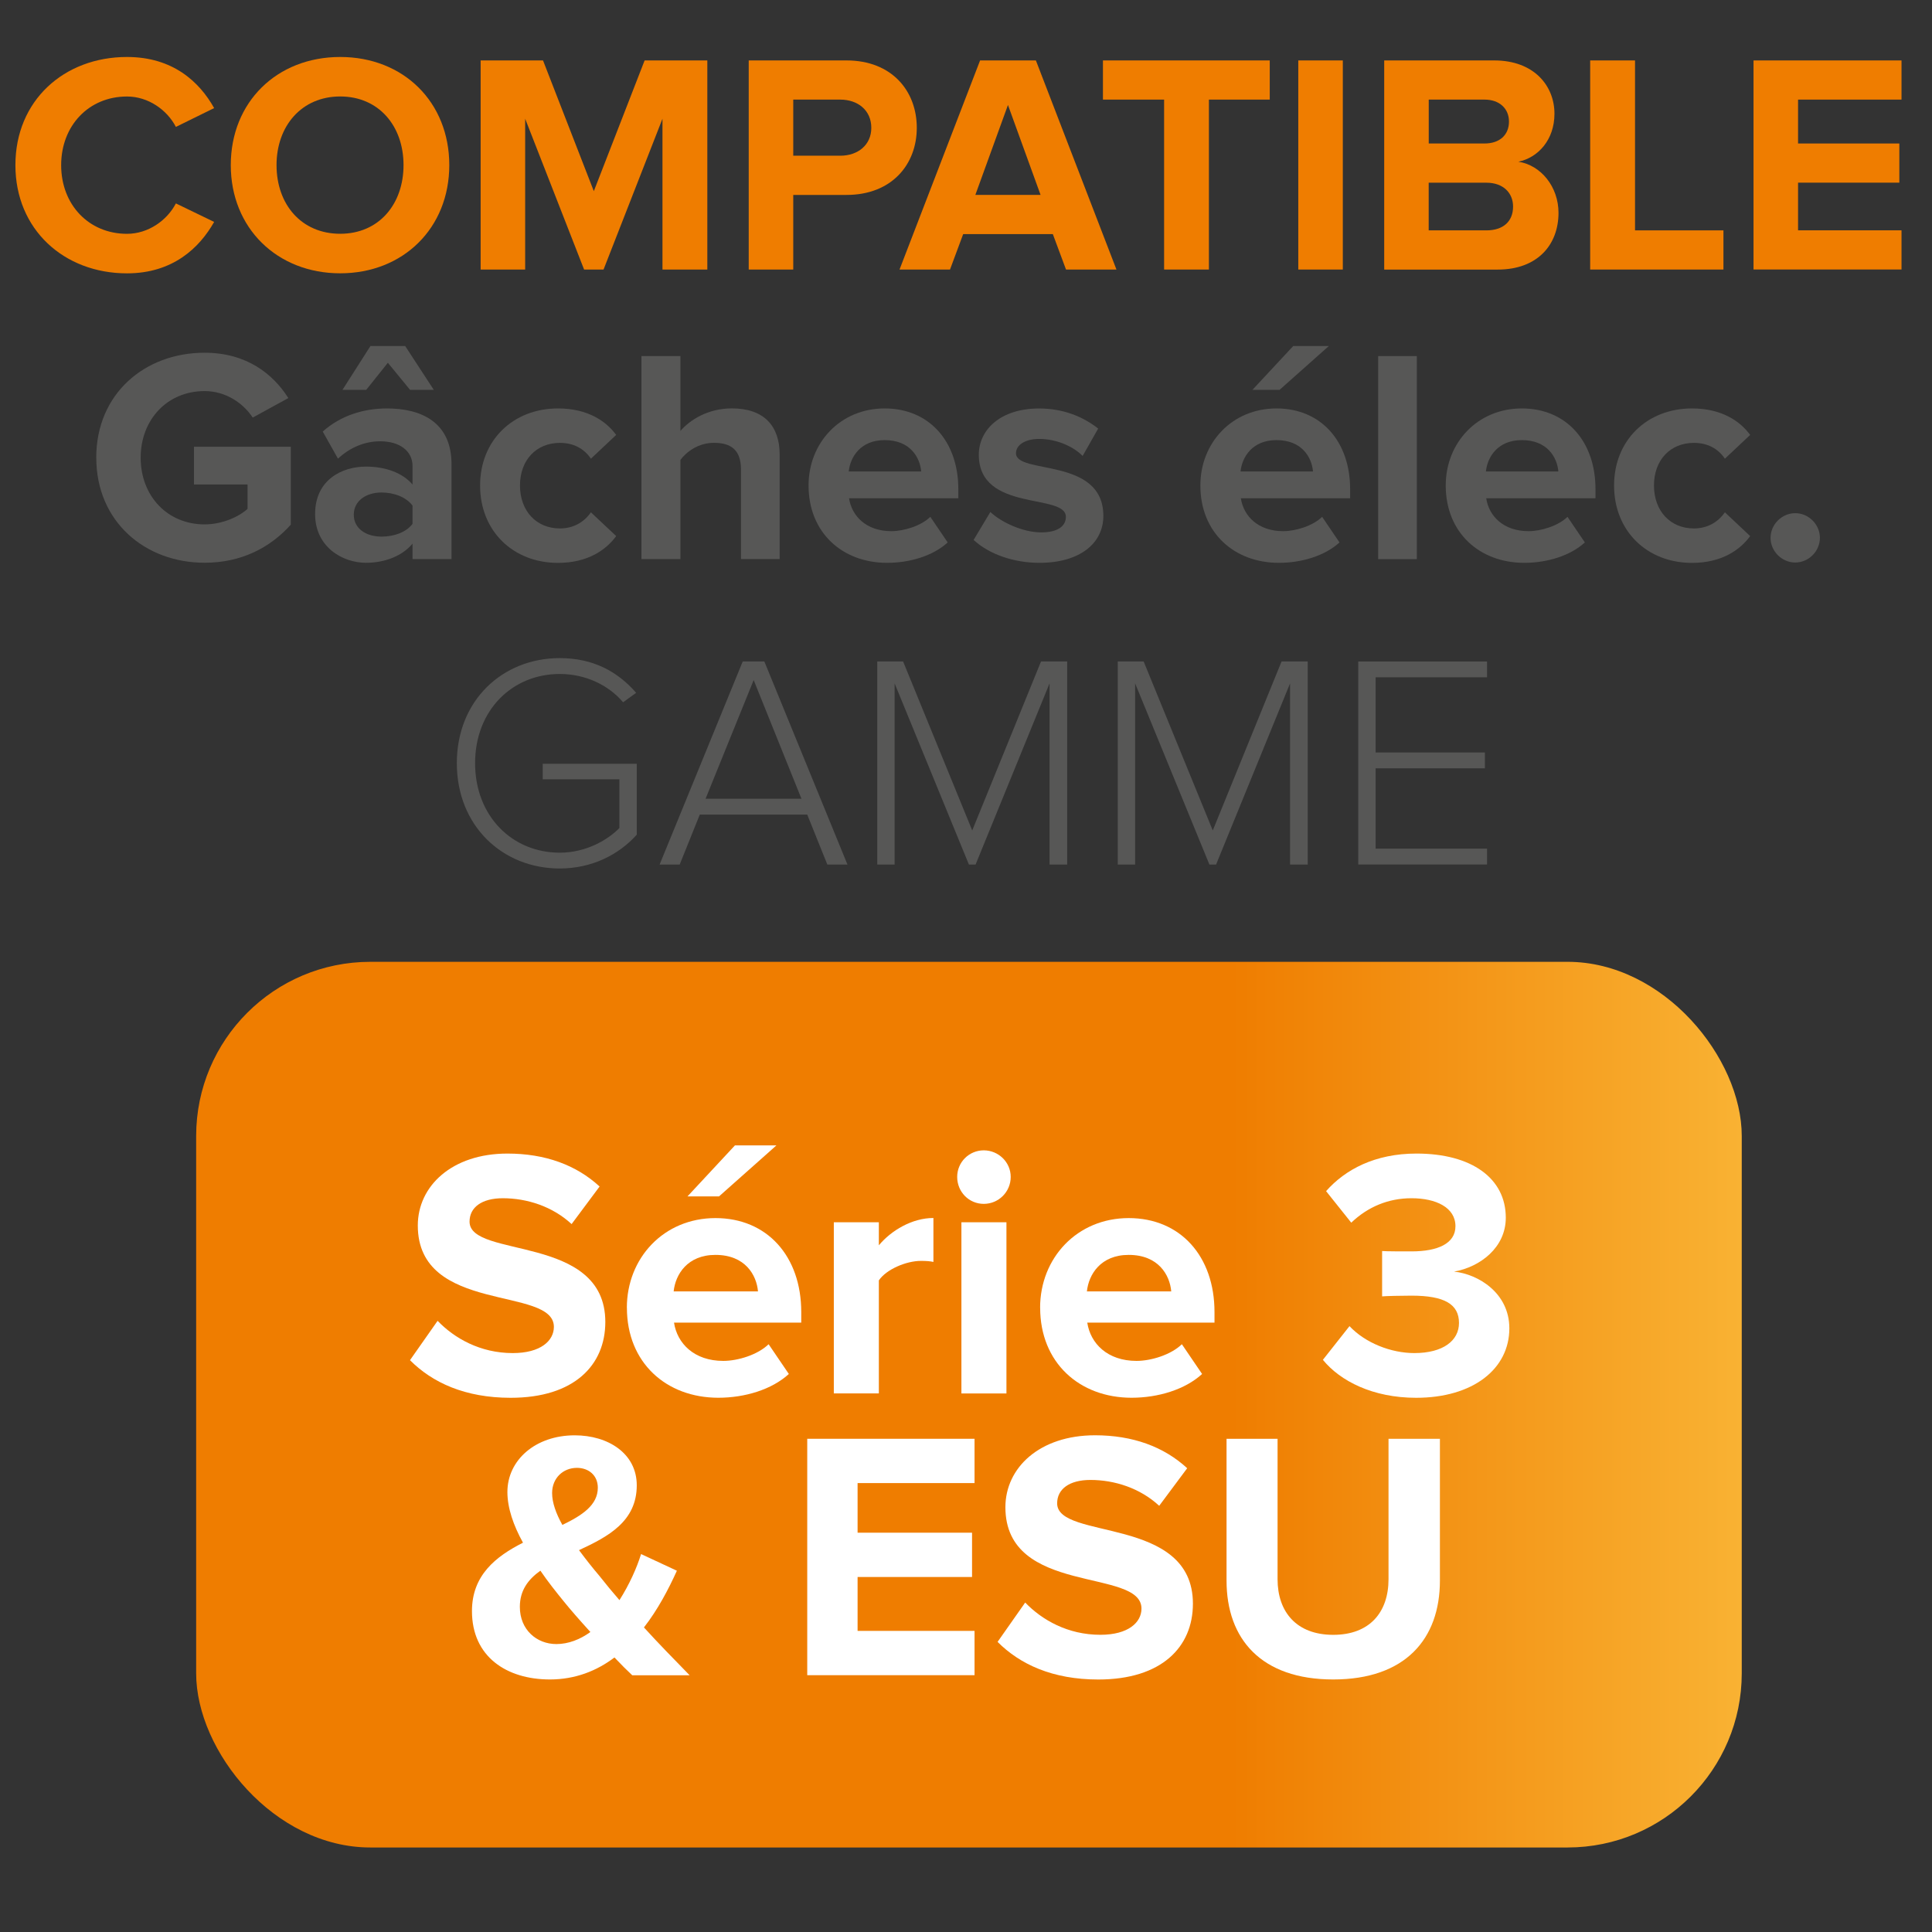 <?xml version="1.0" encoding="UTF-8"?>
<svg id="Calque_1" data-name="Calque 1" xmlns="http://www.w3.org/2000/svg" width="15cm" height="15cm" xmlns:xlink="http://www.w3.org/1999/xlink" viewBox="0 0 425.2 425.2">
  <rect x="0" y="0" width="425.2" height="425.2" fill="#333333" stroke="none"/>
  <defs>
    <style>
      .cls-1 {
        fill: url(#Dégradé_sans_nom_13);
      }

      .cls-1, .cls-2, .cls-3, .cls-4 {
        stroke-width: 0px;
      }

      .cls-2 {
        fill: #fff;
      }

      .cls-3 {
        fill: #ef7d00;
      }

      .cls-4 {
        fill: #575756;
      }
    </style>
    <linearGradient id="Dégradé_sans_nom_13" data-name="Dégradé sans nom 13" x1="43.17" y1="309.14" x2="383.33" y2="309.14" gradientUnits="userSpaceOnUse">
      <stop offset="0" stop-color="#ef7d00"/>
      <stop offset="0" stop-color="#ef7d00"/>
      <stop offset=".28" stop-color="#ef7d00"/>
      <stop offset=".67" stop-color="#ef7d00"/>
      <stop offset="1" stop-color="#f9b233"/>
    </linearGradient>
  </defs>
  <rect class="cls-1" x="43.17" y="211.68" width="340.16" height="194.92" rx="38.34" ry="38.34"/>
  <g>
    <path class="cls-2" d="M90.23,299.35l6.08-8.66c3.67,3.82,9.36,7.1,16.54,7.1,6.16,0,9.05-2.73,9.05-5.77,0-9.05-29.95-2.73-29.95-22.31,0-8.66,7.49-15.83,19.73-15.83,8.27,0,15.13,2.5,20.28,7.25l-6.16,8.27c-4.21-3.9-9.83-5.69-15.13-5.69-4.68,0-7.33,2.03-7.33,5.15,0,8.19,29.88,2.65,29.88,22.08,0,9.52-6.86,16.69-20.83,16.69-10.06,0-17.24-3.35-22.15-8.27Z"/>
    <path class="cls-2" d="M137.96,287.81c0-10.92,8.11-19.73,19.5-19.73s18.88,8.42,18.88,20.67v2.34h-28c.7,4.6,4.45,8.42,10.84,8.42,3.2,0,7.57-1.33,9.98-3.67l4.45,6.55c-3.74,3.43-9.67,5.23-15.52,5.23-11.47,0-20.12-7.72-20.12-19.81ZM157.46,276.18c-6.16,0-8.81,4.29-9.2,8.03h18.56c-.31-3.59-2.81-8.03-9.36-8.03ZM158.24,263.31h-6.94l10.45-11.23h9.13l-12.64,11.23Z"/>
    <path class="cls-2" d="M183.51,306.68v-37.68h9.91v5.07c2.73-3.28,7.33-6.01,12.01-6.01v9.67c-.7-.16-1.56-.23-2.73-.23-3.28,0-7.64,1.87-9.28,4.29v24.88h-9.91Z"/>
    <path class="cls-2" d="M210.66,259.02c0-3.28,2.65-5.85,5.85-5.85s5.93,2.57,5.93,5.85-2.65,5.93-5.93,5.93-5.85-2.65-5.85-5.93ZM211.59,306.68v-37.68h9.91v37.68h-9.91Z"/>
    <path class="cls-2" d="M228.91,287.81c0-10.92,8.11-19.73,19.5-19.73s18.88,8.42,18.88,20.67v2.34h-28c.7,4.6,4.45,8.42,10.84,8.42,3.2,0,7.57-1.33,9.98-3.67l4.45,6.55c-3.74,3.43-9.67,5.23-15.52,5.23-11.47,0-20.12-7.72-20.12-19.81ZM248.41,276.18c-6.16,0-8.81,4.29-9.2,8.03h18.56c-.31-3.59-2.81-8.03-9.36-8.03Z"/>
    <path class="cls-2" d="M291.15,299.27l5.85-7.41c3.51,3.74,9.2,5.93,14.27,5.93,6.32,0,9.83-2.73,9.83-6.63,0-4.13-3.2-6.01-10.45-6.01-2.18,0-5.69.08-6.47.16v-9.98c.94.08,4.52.08,6.47.08,5.77,0,9.67-1.72,9.67-5.54,0-4.13-4.29-6.16-9.67-6.16-5.07,0-9.59,1.87-13.26,5.38l-5.54-6.94c4.21-4.76,10.76-8.27,19.89-8.27,12.17,0,19.66,5.46,19.66,14.12,0,6.55-5.62,10.84-11.39,11.86,5.3.55,12.17,4.68,12.17,12.48,0,8.97-8.03,15.29-20.51,15.29-9.52,0-16.69-3.67-20.52-8.35Z"/>
    <path class="cls-2" d="M139.13,368.68c-1.09-1.01-2.42-2.34-3.9-3.9-3.9,2.96-8.66,4.84-14.2,4.84-9.52,0-17.16-4.99-17.16-15.05,0-7.88,5.23-12.01,11.23-15.05-2.11-3.82-3.43-7.64-3.43-11.15,0-7.02,6.16-12.48,14.82-12.48,7.33,0,13.65,3.98,13.65,11,0,7.96-6.32,11.31-12.71,14.27,1.56,2.11,3.12,4.06,4.45,5.62,1.48,1.87,2.96,3.67,4.45,5.38,2.18-3.43,3.82-7.1,4.76-10.14l7.88,3.67c-1.87,4.13-4.21,8.58-7.25,12.48,3.12,3.43,6.47,6.86,10.06,10.53h-12.64ZM129.93,359.17c-2.34-2.57-4.52-5.07-5.77-6.63-1.72-2.11-3.59-4.45-5.23-6.86-2.73,1.95-4.52,4.37-4.52,7.96,0,5.07,3.74,8.19,8.03,8.19,2.65,0,5.23-1.01,7.49-2.65ZM123.77,335.61c4.37-2.11,7.8-4.37,7.8-8.19,0-2.73-2.03-4.37-4.6-4.37-3.04,0-5.46,2.26-5.46,5.54,0,2.11.86,4.52,2.26,7.02Z"/>
    <path class="cls-2" d="M177.66,368.68v-52.03h36.82v9.75h-25.74v10.92h25.19v9.75h-25.19v11.86h25.74v9.75h-36.82Z"/>
    <path class="cls-2" d="M219.55,361.35l6.08-8.66c3.67,3.82,9.36,7.1,16.54,7.1,6.16,0,9.05-2.73,9.05-5.77,0-9.05-29.95-2.73-29.95-22.31,0-8.66,7.49-15.83,19.73-15.83,8.27,0,15.13,2.5,20.28,7.25l-6.16,8.27c-4.21-3.9-9.83-5.69-15.13-5.69-4.68,0-7.33,2.03-7.33,5.15,0,8.19,29.88,2.65,29.88,22.08,0,9.52-6.86,16.69-20.83,16.69-10.06,0-17.24-3.35-22.15-8.27Z"/>
    <path class="cls-2" d="M269.94,347.86v-31.2h11.23v30.89c0,7.25,4.21,12.25,12.25,12.25s12.17-4.99,12.17-12.25v-30.89h11.31v31.2c0,12.87-7.64,21.76-23.48,21.76s-23.48-8.89-23.48-21.76Z"/>
  </g>
  <g>
    <path class="cls-4" d="M21.18,100.75c0-14.14,10.72-23.12,23.85-23.12,9.25,0,15.08,4.69,18.43,9.98l-7.84,4.29c-2.08-3.15-5.9-5.83-10.59-5.83-8.17,0-14.07,6.23-14.07,14.67s5.9,14.67,14.07,14.67c3.95,0,7.64-1.74,9.45-3.42v-5.36h-11.79v-8.31h21.31v17.15c-4.56,5.09-10.92,8.38-18.96,8.38-13.13,0-23.85-9.05-23.85-23.12Z"/>
    <path class="cls-4" d="M90.79,123.06v-3.42c-2.21,2.68-6.03,4.22-10.25,4.22-5.16,0-11.19-3.48-11.19-10.72,0-7.64,6.03-10.45,11.19-10.45,4.35,0,8.11,1.41,10.25,3.95v-4.09c0-3.28-2.81-5.43-7.1-5.43-3.42,0-6.63,1.34-9.31,3.82l-3.35-5.96c3.95-3.55,9.05-5.09,14.14-5.09,7.44,0,14.2,2.95,14.2,12.26v20.9h-8.58ZM90.25,85.8l-4.89-5.96-4.76,5.96h-5.23l6.16-9.65h7.64l6.3,9.65h-5.23ZM90.79,115.29v-4.02c-1.41-1.88-4.09-2.88-6.83-2.88-3.35,0-6.1,1.81-6.1,4.89s2.75,4.82,6.1,4.82c2.75,0,5.43-.94,6.83-2.81Z"/>
    <path class="cls-4" d="M105.66,106.84c0-9.92,7.24-16.95,17.15-16.95,6.63,0,10.65,2.88,12.8,5.83l-5.56,5.23c-1.54-2.28-3.89-3.48-6.83-3.48-5.16,0-8.78,3.75-8.78,9.38s3.62,9.45,8.78,9.45c2.95,0,5.29-1.34,6.83-3.55l5.56,5.23c-2.14,2.95-6.16,5.9-12.8,5.9-9.92,0-17.15-7.04-17.15-17.02Z"/>
    <path class="cls-4" d="M163.08,123.06v-19.7c0-4.49-2.35-5.9-5.96-5.9-3.35,0-5.96,1.88-7.37,3.75v21.84h-8.58v-44.69h8.58v16.48c2.08-2.41,6.03-4.96,11.32-4.96,7.1,0,10.52,3.89,10.52,10.18v22.98h-8.51Z"/>
    <path class="cls-4" d="M177.95,106.84c0-9.38,6.97-16.95,16.75-16.95s16.21,7.24,16.21,17.76v2.01h-24.05c.6,3.95,3.82,7.24,9.31,7.24,2.75,0,6.5-1.14,8.58-3.15l3.82,5.63c-3.22,2.95-8.31,4.49-13.33,4.49-9.85,0-17.29-6.63-17.29-17.02ZM194.7,96.86c-5.29,0-7.57,3.69-7.91,6.9h15.95c-.27-3.08-2.41-6.9-8.04-6.9Z"/>
    <path class="cls-4" d="M214.27,118.84l3.69-6.16c2.41,2.28,7.17,4.49,11.19,4.49,3.69,0,5.43-1.41,5.43-3.42,0-5.29-19.16-.94-19.16-13.67,0-5.43,4.69-10.18,13.27-10.18,5.43,0,9.78,1.88,13,4.42l-3.42,6.03c-1.94-2.01-5.63-3.75-9.58-3.75-3.08,0-5.09,1.34-5.09,3.15,0,4.76,19.23.74,19.23,13.8,0,5.96-5.09,10.32-14.07,10.32-5.63,0-11.06-1.88-14.47-5.03Z"/>
    <path class="cls-4" d="M264.18,106.84c0-9.38,6.97-16.95,16.75-16.95s16.21,7.24,16.21,17.76v2.01h-24.05c.6,3.95,3.82,7.24,9.31,7.24,2.75,0,6.5-1.14,8.58-3.15l3.82,5.63c-3.22,2.95-8.31,4.49-13.33,4.49-9.85,0-17.29-6.63-17.29-17.02ZM280.93,96.86c-5.29,0-7.57,3.69-7.91,6.9h15.95c-.27-3.08-2.41-6.9-8.04-6.9ZM281.6,85.8h-5.96l8.98-9.65h7.84l-10.85,9.65Z"/>
    <path class="cls-4" d="M303.31,123.06v-44.69h8.51v44.69h-8.51Z"/>
    <path class="cls-4" d="M318.18,106.84c0-9.38,6.97-16.95,16.75-16.95s16.21,7.24,16.21,17.76v2.01h-24.05c.6,3.95,3.82,7.24,9.31,7.24,2.75,0,6.5-1.14,8.58-3.15l3.82,5.63c-3.22,2.95-8.31,4.49-13.33,4.49-9.85,0-17.29-6.63-17.29-17.02ZM334.93,96.86c-5.29,0-7.57,3.69-7.91,6.9h15.95c-.27-3.08-2.41-6.9-8.04-6.9Z"/>
    <path class="cls-4" d="M355.23,106.84c0-9.92,7.24-16.95,17.15-16.95,6.63,0,10.65,2.88,12.8,5.83l-5.56,5.23c-1.54-2.28-3.89-3.48-6.83-3.48-5.16,0-8.78,3.75-8.78,9.38s3.62,9.45,8.78,9.45c2.95,0,5.29-1.34,6.83-3.55l5.56,5.23c-2.14,2.95-6.16,5.9-12.8,5.9-9.92,0-17.15-7.04-17.15-17.02Z"/>
    <path class="cls-4" d="M389.67,118.37c0-2.95,2.48-5.43,5.43-5.43s5.43,2.48,5.43,5.43-2.48,5.43-5.43,5.43-5.43-2.48-5.43-5.43Z"/>
  </g>
  <g>
    <path class="cls-3" d="M3.39,36.34c0-14.21,10.7-23.8,24.56-23.8,10.07,0,15.94,5.45,19.18,11.25l-8.42,4.14c-1.93-3.73-6.07-6.69-10.76-6.69-8.42,0-14.49,6.42-14.49,15.11s6.07,15.11,14.49,15.11c4.69,0,8.83-2.97,10.76-6.69l8.42,4.07c-3.24,5.73-9.11,11.32-19.18,11.32-13.87,0-24.56-9.66-24.56-23.81Z"/>
    <path class="cls-3" d="M50.79,36.34c0-13.87,10.14-23.8,24.08-23.8s24.01,9.94,24.01,23.8-10.14,23.81-24.01,23.81-24.08-9.94-24.08-23.81ZM88.81,36.34c0-8.62-5.45-15.11-13.94-15.11s-14.01,6.49-14.01,15.11,5.45,15.11,14.01,15.11,13.94-6.55,13.94-15.11Z"/>
    <path class="cls-3" d="M145.8,59.32V26.13l-12.97,33.19h-4.28l-12.97-33.19v33.19h-9.8V13.3h13.73l11.18,28.77,11.18-28.77h13.8v46.02h-9.87Z"/>
    <path class="cls-3" d="M164.78,59.32V13.3h21.53c10,0,15.46,6.76,15.46,14.83s-5.52,14.77-15.46,14.77h-11.73v16.42h-9.8ZM191.76,28.13c0-3.86-2.97-6.21-6.83-6.21h-10.35v12.35h10.35c3.86,0,6.83-2.35,6.83-6.14Z"/>
    <path class="cls-3" d="M234.61,59.32l-2.9-7.8h-19.73l-2.9,7.8h-11.11l17.73-46.02h12.28l17.73,46.02h-11.11ZM221.84,23.09l-7.18,19.8h14.35l-7.18-19.8Z"/>
    <path class="cls-3" d="M256.2,59.32V21.92h-13.46v-8.62h36.71v8.62h-13.39v37.4h-9.87Z"/>
    <path class="cls-3" d="M285.73,59.32V13.3h9.8v46.02h-9.8Z"/>
    <path class="cls-3" d="M304.64,59.32V13.3h24.22c8.76,0,13.25,5.59,13.25,11.73,0,5.73-3.59,9.66-7.94,10.56,4.97.76,8.83,5.52,8.83,11.25,0,6.97-4.55,12.49-13.39,12.49h-24.98ZM332.1,26.75c0-2.83-2.07-4.83-5.38-4.83h-12.28v9.66h12.28c3.31,0,5.38-1.86,5.38-4.83ZM333,45.45c0-2.9-2.07-5.24-5.87-5.24h-12.7v10.49h12.7c3.66,0,5.87-1.93,5.87-5.24Z"/>
    <path class="cls-3" d="M349.97,59.32V13.3h9.87v37.4h19.46v8.62h-29.33Z"/>
    <path class="cls-3" d="M385.92,59.32V13.3h32.57v8.62h-22.77v9.66h22.29v8.62h-22.29v10.49h22.77v8.62h-32.57Z"/>
  </g>
  <g>
    <path class="cls-4" d="M100.54,167.96c0-13.8,10.05-23.12,22.65-23.12,7.37,0,12.73,2.95,16.82,7.64l-2.88,2.08c-3.15-3.75-8.24-6.23-13.94-6.23-10.45,0-18.63,7.97-18.63,19.63s8.17,19.7,18.63,19.7c5.96,0,10.72-2.95,13.13-5.43v-10.72h-16.88v-3.42h20.7v15.61c-3.95,4.42-9.92,7.44-16.95,7.44-12.6,0-22.65-9.38-22.65-23.18Z"/>
    <path class="cls-4" d="M182.08,190.27l-4.42-10.99h-23.65l-4.42,10.99h-4.42l18.29-44.69h4.76l18.29,44.69h-4.42ZM165.87,149.67l-10.59,26.13h21.11l-10.52-26.13Z"/>
    <path class="cls-4" d="M230.99,190.27v-39.87l-16.28,39.87h-1.47l-16.35-39.87v39.87h-3.82v-44.69h5.69l15.21,37.19,15.14-37.19h5.76v44.69h-3.89Z"/>
    <path class="cls-4" d="M283.92,190.27v-39.87l-16.28,39.87h-1.47l-16.35-39.87v39.87h-3.82v-44.69h5.7l15.21,37.19,15.14-37.19h5.76v44.69h-3.89Z"/>
    <path class="cls-4" d="M298.93,190.27v-44.69h28.34v3.48h-24.52v16.55h24.05v3.48h-24.05v17.69h24.52v3.48h-28.34Z"/>
  </g>
</svg>